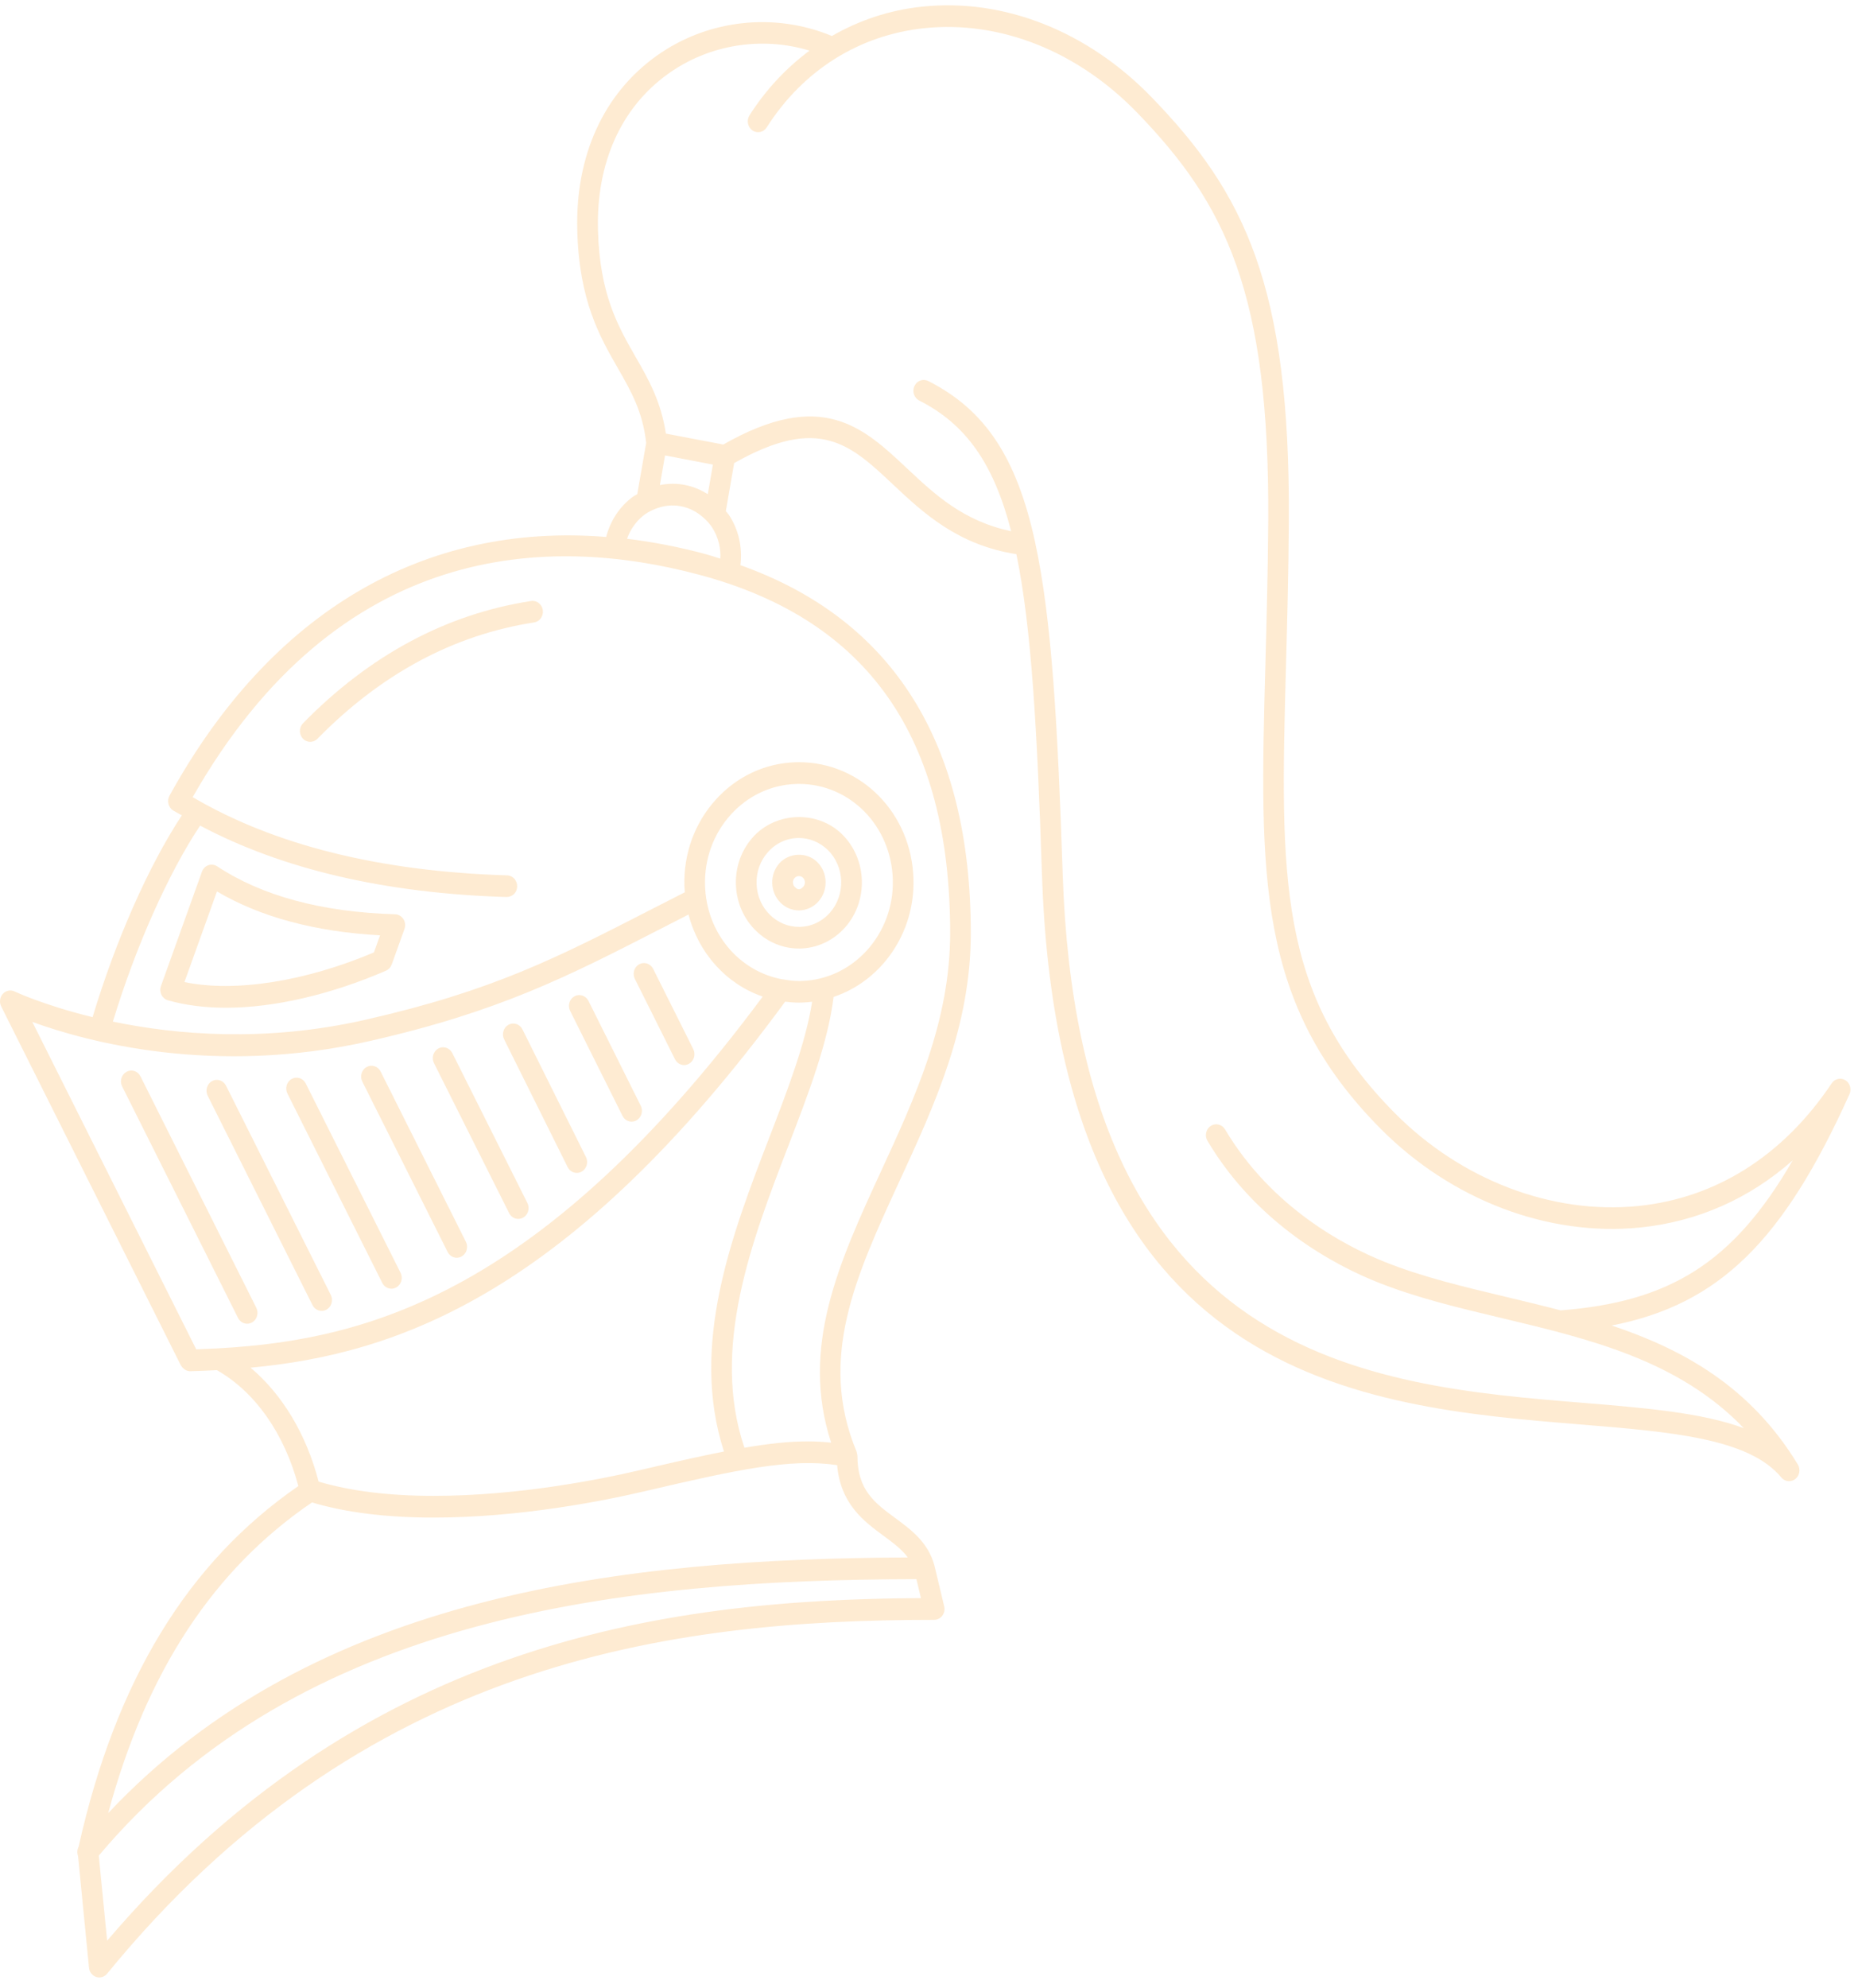 <?xml version="1.0" encoding="UTF-8"?> <svg xmlns="http://www.w3.org/2000/svg" width="158" height="169" viewBox="0 0 158 169" fill="none"><g opacity="0.3"><path d="M71.577 70.889C73.745 72.994 73.877 76.56 71.867 78.837C70.871 79.962 69.462 80.619 67.996 80.634C66.62 80.648 65.303 80.115 64.296 79.135C63.243 78.114 62.636 76.725 62.581 75.222C62.527 73.722 63.034 72.29 64.001 71.195C65.93 69.007 69.49 68.864 71.577 70.889ZM65.488 77.784C66.168 78.443 67.052 78.802 67.976 78.793C68.974 78.781 69.897 78.351 70.576 77.585C71.926 76.056 71.838 73.66 70.383 72.246C69.703 71.587 68.818 71.229 67.895 71.238C66.895 71.249 65.971 71.677 65.294 72.449C64.639 73.187 64.301 74.147 64.338 75.155C64.373 76.164 64.782 77.097 65.488 77.784Z" fill="#FBBC69"></path><path d="M69.496 73.284C69.938 73.718 70.189 74.307 70.206 74.942C70.224 75.579 70.004 76.185 69.585 76.648C69.16 77.121 68.558 77.392 67.938 77.392C67.356 77.392 66.801 77.16 66.375 76.739C65.467 75.836 65.428 74.329 66.284 73.379C67.118 72.459 68.633 72.419 69.496 73.284ZM67.589 75.4C67.744 75.554 67.969 75.76 68.306 75.382C68.401 75.275 68.452 75.137 68.448 74.994C68.445 74.853 68.388 74.723 68.287 74.621C68.193 74.526 68.071 74.475 67.939 74.475C67.856 74.475 67.698 74.497 67.566 74.642C67.374 74.858 67.384 75.197 67.589 75.4Z" fill="#FBBC69"></path><path d="M45.419 52.913C38.588 53.966 32.392 57.292 26.996 62.803C26.823 62.975 26.603 63.064 26.381 63.064C26.152 63.064 25.925 62.97 25.753 62.786C25.414 62.421 25.421 61.837 25.77 61.481C31.436 55.695 37.961 52.198 45.162 51.09C45.634 51.012 46.089 51.362 46.161 51.867C46.23 52.371 45.898 52.839 45.419 52.913Z" fill="#FBBC69"></path><path d="M18.449 116.475C17.686 116.514 16.933 116.544 16.187 116.566H16.166H16.162C16.158 116.566 16.155 116.565 16.151 116.565C16.015 116.564 15.883 116.518 15.761 116.453C15.727 116.435 15.699 116.412 15.666 116.388C15.571 116.319 15.487 116.23 15.424 116.122C15.413 116.101 15.39 116.093 15.383 116.075L0.1 85.551C-0.076 85.2 -0.015 84.774 0.24 84.487C0.499 84.199 0.908 84.12 1.245 84.284C1.3 84.312 3.765 85.465 7.873 86.467C9.851 79.901 12.636 73.609 15.463 69.311C15.222 69.169 14.964 69.043 14.727 68.898C14.312 68.64 14.174 68.08 14.413 67.642C23.044 51.986 36.039 44.401 51.547 45.645C51.909 44.258 52.693 43.05 53.833 42.221C53.944 42.137 54.074 42.085 54.192 42.011L54.949 37.649C54.654 34.999 53.678 33.279 52.54 31.298C50.996 28.605 49.244 25.551 49.09 19.592C48.922 13.252 51.312 7.984 55.82 4.757C60.158 1.65 65.842 1.024 70.742 3.059C73.057 1.728 75.629 0.86 78.393 0.568C85.36 -0.177 92.504 2.647 97.972 8.308C105.782 16.397 109.724 24.185 109.6 44.307C109.572 48.745 109.46 52.866 109.36 56.503C108.869 74.584 108.598 84.544 118.634 94.644C124.27 100.32 132.014 103.263 139.306 102.52C145.955 101.842 151.646 98.237 155.761 92.093C156.022 91.701 156.53 91.587 156.923 91.825C157.317 92.065 157.47 92.582 157.275 93.018C151.684 105.413 146.256 110.882 137.058 112.68C143.185 114.729 148.874 117.9 152.884 124.494C153.131 124.901 153.036 125.44 152.67 125.729C152.511 125.853 152.329 125.913 152.144 125.913C151.895 125.913 151.654 125.805 151.48 125.596C148.715 122.263 142.097 121.721 134.434 121.095C115.699 119.562 90.043 117.465 88.61 74.435C88.201 62.113 87.722 53.375 86.431 47.11C81.455 46.333 78.527 43.618 75.95 41.194C72.302 37.761 69.64 35.279 62.431 39.368L61.723 43.45C61.81 43.563 61.91 43.661 61.99 43.781C62.819 45.038 63.146 46.542 62.965 48.045C75.961 52.672 82.555 63.179 82.555 79.331C82.555 87.252 79.474 93.937 76.492 100.4C72.762 108.489 69.542 115.472 72.841 123.401C72.845 123.409 72.842 123.418 72.846 123.426C72.879 123.516 72.892 123.605 72.9 123.696C72.902 123.721 72.912 123.743 72.912 123.765C72.912 123.769 72.913 123.769 72.913 123.769C72.913 126.677 74.404 127.776 76.129 129.046C77.498 130.055 78.909 131.096 79.459 133.07C79.46 133.075 79.459 133.083 79.459 133.088C79.463 133.092 79.464 133.097 79.466 133.103L80.293 136.556C80.357 136.832 80.3 137.123 80.133 137.348C79.964 137.571 79.71 137.701 79.438 137.701C56.815 137.701 30.769 141.275 9.105 167.784C8.938 167.986 8.695 168.1 8.442 168.1C8.353 168.1 8.263 168.087 8.18 168.058C7.844 167.947 7.602 167.638 7.569 167.272L6.639 157.804C6.599 157.689 6.577 157.564 6.577 157.43C6.577 157.272 6.614 157.121 6.683 156.992C9.84 142.855 15.963 132.821 25.37 126.329C24.19 121.882 21.704 118.331 18.448 116.476L18.449 116.475ZM2.749 86.872L16.685 114.703C17.246 114.682 17.814 114.66 18.388 114.63C18.508 114.625 18.631 114.617 18.752 114.609C31.309 113.887 46.178 109.878 64.859 84.718C61.786 83.662 59.411 81.056 58.551 77.744L56.353 78.869C48.304 83.002 42.487 85.985 31.465 88.492C18.144 91.524 7.267 88.52 2.75 86.873L2.749 86.872ZM66.511 83.248C66.548 83.256 66.589 83.253 66.628 83.261C67.053 83.334 67.48 83.394 67.925 83.394L68.153 83.392C72.556 83.266 76.042 79.406 75.923 74.79C75.803 70.221 72.295 66.641 67.94 66.641L67.715 66.645C65.584 66.706 63.603 67.636 62.136 69.26C60.671 70.887 59.895 73.014 59.953 75.251C60.064 79.306 62.844 82.567 66.511 83.248ZM54.835 43.733C54.416 44.038 54.068 44.421 53.789 44.851C53.597 45.146 53.442 45.464 53.323 45.8C55.501 46.067 57.719 46.488 59.983 47.099C60.421 47.216 60.831 47.36 61.254 47.489C61.276 47.069 61.246 46.654 61.152 46.25C61.033 45.747 60.836 45.261 60.546 44.821C60.344 44.515 60.099 44.257 59.837 44.02C59.288 43.523 58.633 43.174 57.903 43.035C57.174 42.895 56.444 42.981 55.769 43.242C55.444 43.368 55.128 43.521 54.835 43.733ZM60.624 39.493L56.553 38.716L56.116 41.234C56.803 41.102 57.512 41.085 58.222 41.221C58.929 41.355 59.589 41.633 60.188 42.011L60.624 39.493ZM77.128 39.812C79.496 42.041 81.957 44.323 85.984 45.155C84.517 39.45 82.167 36.073 78.169 34.05C77.732 33.828 77.548 33.277 77.761 32.818C77.97 32.358 78.499 32.17 78.935 32.389C83.793 34.848 86.442 38.912 88 45.986C88.017 46.037 88.024 46.09 88.033 46.145C89.442 52.646 89.95 61.66 90.371 74.362C91.747 115.744 116.502 117.769 134.574 119.25C139.867 119.684 144.687 120.077 148.287 121.405C142.75 115.636 135.143 113.822 127.741 112.057C123.977 111.161 120.424 110.314 117.097 108.982C113.526 107.551 106.91 104.089 102.68 96.982C102.423 96.549 102.549 95.98 102.962 95.711C103.374 95.443 103.916 95.577 104.173 96.006C108.131 102.657 114.36 105.91 117.726 107.261C120.937 108.549 124.431 109.379 128.131 110.26C129.655 110.624 131.19 110.994 132.715 111.393C141.957 110.675 147.388 107.381 152.445 98.644C148.745 101.905 144.355 103.852 139.478 104.349C131.672 105.141 123.425 102.013 117.42 95.968C106.823 85.302 107.118 74.44 107.607 56.443C107.706 52.817 107.817 48.705 107.848 44.289C107.966 24.826 104.199 17.342 96.74 9.617C91.65 4.342 85.039 1.719 78.574 2.399C73.038 2.989 68.288 5.983 65.199 10.828C64.932 11.251 64.383 11.37 63.979 11.082C63.574 10.798 63.468 10.227 63.736 9.802C65.141 7.597 66.874 5.767 68.839 4.304C64.783 3.072 60.309 3.773 56.814 6.276C52.817 9.138 50.702 13.847 50.85 19.539C50.992 25.012 52.548 27.723 54.052 30.344C55.166 32.285 56.215 34.137 56.624 36.86L61.508 37.789C69.881 33.012 73.403 36.311 77.127 39.814L77.128 39.812ZM74.911 99.588C77.807 93.311 80.798 86.819 80.798 79.32C80.798 62.689 73.847 52.732 59.547 48.883C46.69 45.421 28.831 45.937 16.384 67.763C23.334 71.848 32.325 74.084 43.127 74.413C43.61 74.428 43.994 74.853 43.979 75.362C43.965 75.869 43.594 76.246 43.075 76.256C32.733 75.939 23.993 73.888 17.017 70.183C14.309 74.25 11.529 80.501 9.599 86.847C14.989 87.964 22.558 88.629 31.089 86.685C41.903 84.227 47.341 81.436 55.576 77.209L58.237 75.851C58.223 75.665 58.201 75.482 58.197 75.296C58.127 72.567 59.069 69.972 60.859 67.988C62.646 66.004 65.065 64.872 67.666 64.797L67.939 64.793C73.253 64.793 77.529 69.159 77.68 74.735C77.799 79.388 74.919 83.4 70.887 84.748C70.411 88.614 68.781 92.881 67.045 97.392C63.937 105.464 60.425 114.604 63.306 123.071C65.313 122.727 67.07 122.53 68.709 122.53C69.389 122.53 70.041 122.572 70.68 122.638C68.025 114.538 71.373 107.264 74.911 99.588ZM9.111 164.976C30.601 139.778 56.022 135.97 78.314 135.852L77.93 134.242C53.133 134.294 25.637 137.233 8.4 157.746L9.111 164.976ZM9.201 154.13C26.778 135.423 53.189 132.506 77.197 132.397C76.681 131.695 75.939 131.147 75.12 130.544C73.479 129.335 71.467 127.85 71.189 124.549C67.215 123.961 62.771 124.909 54.834 126.766C51.255 127.604 44.162 129.008 36.869 129.008C32.86 129.008 29.385 128.574 26.53 127.72C18.142 133.43 12.452 142.097 9.201 154.13ZM27.095 125.95C29.782 126.746 33.051 127.161 36.87 127.161C43.998 127.161 50.947 125.787 54.453 124.965C57.201 124.322 59.513 123.796 61.563 123.389C58.638 114.358 62.227 104.985 65.421 96.697C67.013 92.561 68.518 88.632 69.061 85.157C68.779 85.192 68.496 85.221 68.205 85.227L67.93 85.231H67.929C67.533 85.231 67.147 85.2 66.766 85.153C48.591 109.92 33.846 115.103 21.307 116.265C24.007 118.536 26.048 121.918 27.095 125.95Z" fill="#FBBC69"></path><path d="M33.31 81.99C33.223 82.229 33.047 82.42 32.823 82.517C28.13 84.55 23.3 85.667 19.215 85.667C17.42 85.667 15.761 85.455 14.281 85.034C14.041 84.966 13.84 84.795 13.727 84.565C13.613 84.334 13.6 84.062 13.688 83.821L17.174 74.1C17.267 73.841 17.467 73.637 17.717 73.55C17.968 73.463 18.243 73.496 18.467 73.645C22.279 76.166 27.368 77.537 33.598 77.721C33.882 77.729 34.146 77.881 34.303 78.129C34.462 78.377 34.495 78.691 34.396 78.97L33.31 81.99ZM18.45 75.781L15.685 83.485C20.006 84.379 25.962 83.428 31.799 80.963L32.319 79.512C26.794 79.207 22.137 77.955 18.45 75.781Z" fill="#FBBC69"></path><path d="M31.179 90.702C31.609 90.465 32.14 90.637 32.367 91.089L39.62 105.568C39.846 106.019 39.678 106.576 39.251 106.813C39.12 106.886 38.981 106.92 38.842 106.92C38.526 106.92 38.22 106.739 38.064 106.426L30.811 91.947C30.584 91.496 30.749 90.938 31.179 90.702Z" fill="#FBBC69"></path><path d="M21.427 112.42C21.296 112.493 21.157 112.528 21.018 112.528C20.702 112.528 20.396 112.347 20.24 112.033L10.386 92.356C10.162 91.905 10.328 91.348 10.758 91.112C11.186 90.875 11.72 91.046 11.945 91.499L21.796 111.175C22.022 111.628 21.854 112.185 21.427 112.42Z" fill="#FBBC69"></path><path d="M27.76 111.333C27.629 111.405 27.49 111.436 27.351 111.436C27.035 111.436 26.73 111.256 26.573 110.943L17.661 93.147C17.436 92.695 17.603 92.138 18.03 91.901C18.46 91.666 18.992 91.838 19.218 92.288L28.131 110.084C28.355 110.537 28.19 111.093 27.76 111.333Z" fill="#FBBC69"></path><path d="M24.811 91.716C25.241 91.481 25.772 91.651 25.999 92.104L34.064 108.201C34.289 108.652 34.122 109.21 33.694 109.446C33.563 109.518 33.424 109.552 33.286 109.552C32.97 109.552 32.664 109.371 32.508 109.061L24.443 92.963C24.216 92.509 24.381 91.95 24.811 91.716Z" fill="#FBBC69"></path><path d="M43.24 87.112C43.674 86.88 44.204 87.051 44.427 87.504L49.828 98.359C50.053 98.811 49.885 99.368 49.455 99.604C49.325 99.676 49.188 99.707 49.049 99.707C48.733 99.707 48.426 99.527 48.271 99.214L42.872 88.359C42.646 87.906 42.813 87.349 43.24 87.112Z" fill="#FBBC69"></path><path d="M37.275 89.132C37.701 88.895 38.234 89.067 38.463 89.519L44.849 102.266C45.075 102.718 44.91 103.276 44.48 103.511C44.35 103.583 44.21 103.619 44.071 103.619C43.757 103.619 43.449 103.438 43.293 103.123L36.904 90.376C36.679 89.925 36.843 89.368 37.275 89.132Z" fill="#FBBC69"></path><path d="M54.356 81.97C54.778 81.737 55.315 81.906 55.543 82.36L58.956 89.189C59.18 89.64 59.014 90.198 58.584 90.434C58.454 90.504 58.317 90.541 58.178 90.541C57.862 90.541 57.555 90.36 57.4 90.047L53.987 83.216C53.761 82.764 53.926 82.206 54.356 81.97Z" fill="#FBBC69"></path><path d="M48.854 84.694C49.28 84.459 49.813 84.63 50.041 85.084L54.489 93.999C54.713 94.45 54.547 95.009 54.117 95.244C53.987 95.314 53.847 95.351 53.711 95.351C53.395 95.351 53.088 95.17 52.933 94.853L48.485 85.938C48.257 85.487 48.422 84.929 48.854 84.694Z" fill="#FBBC69"></path></g></svg> 